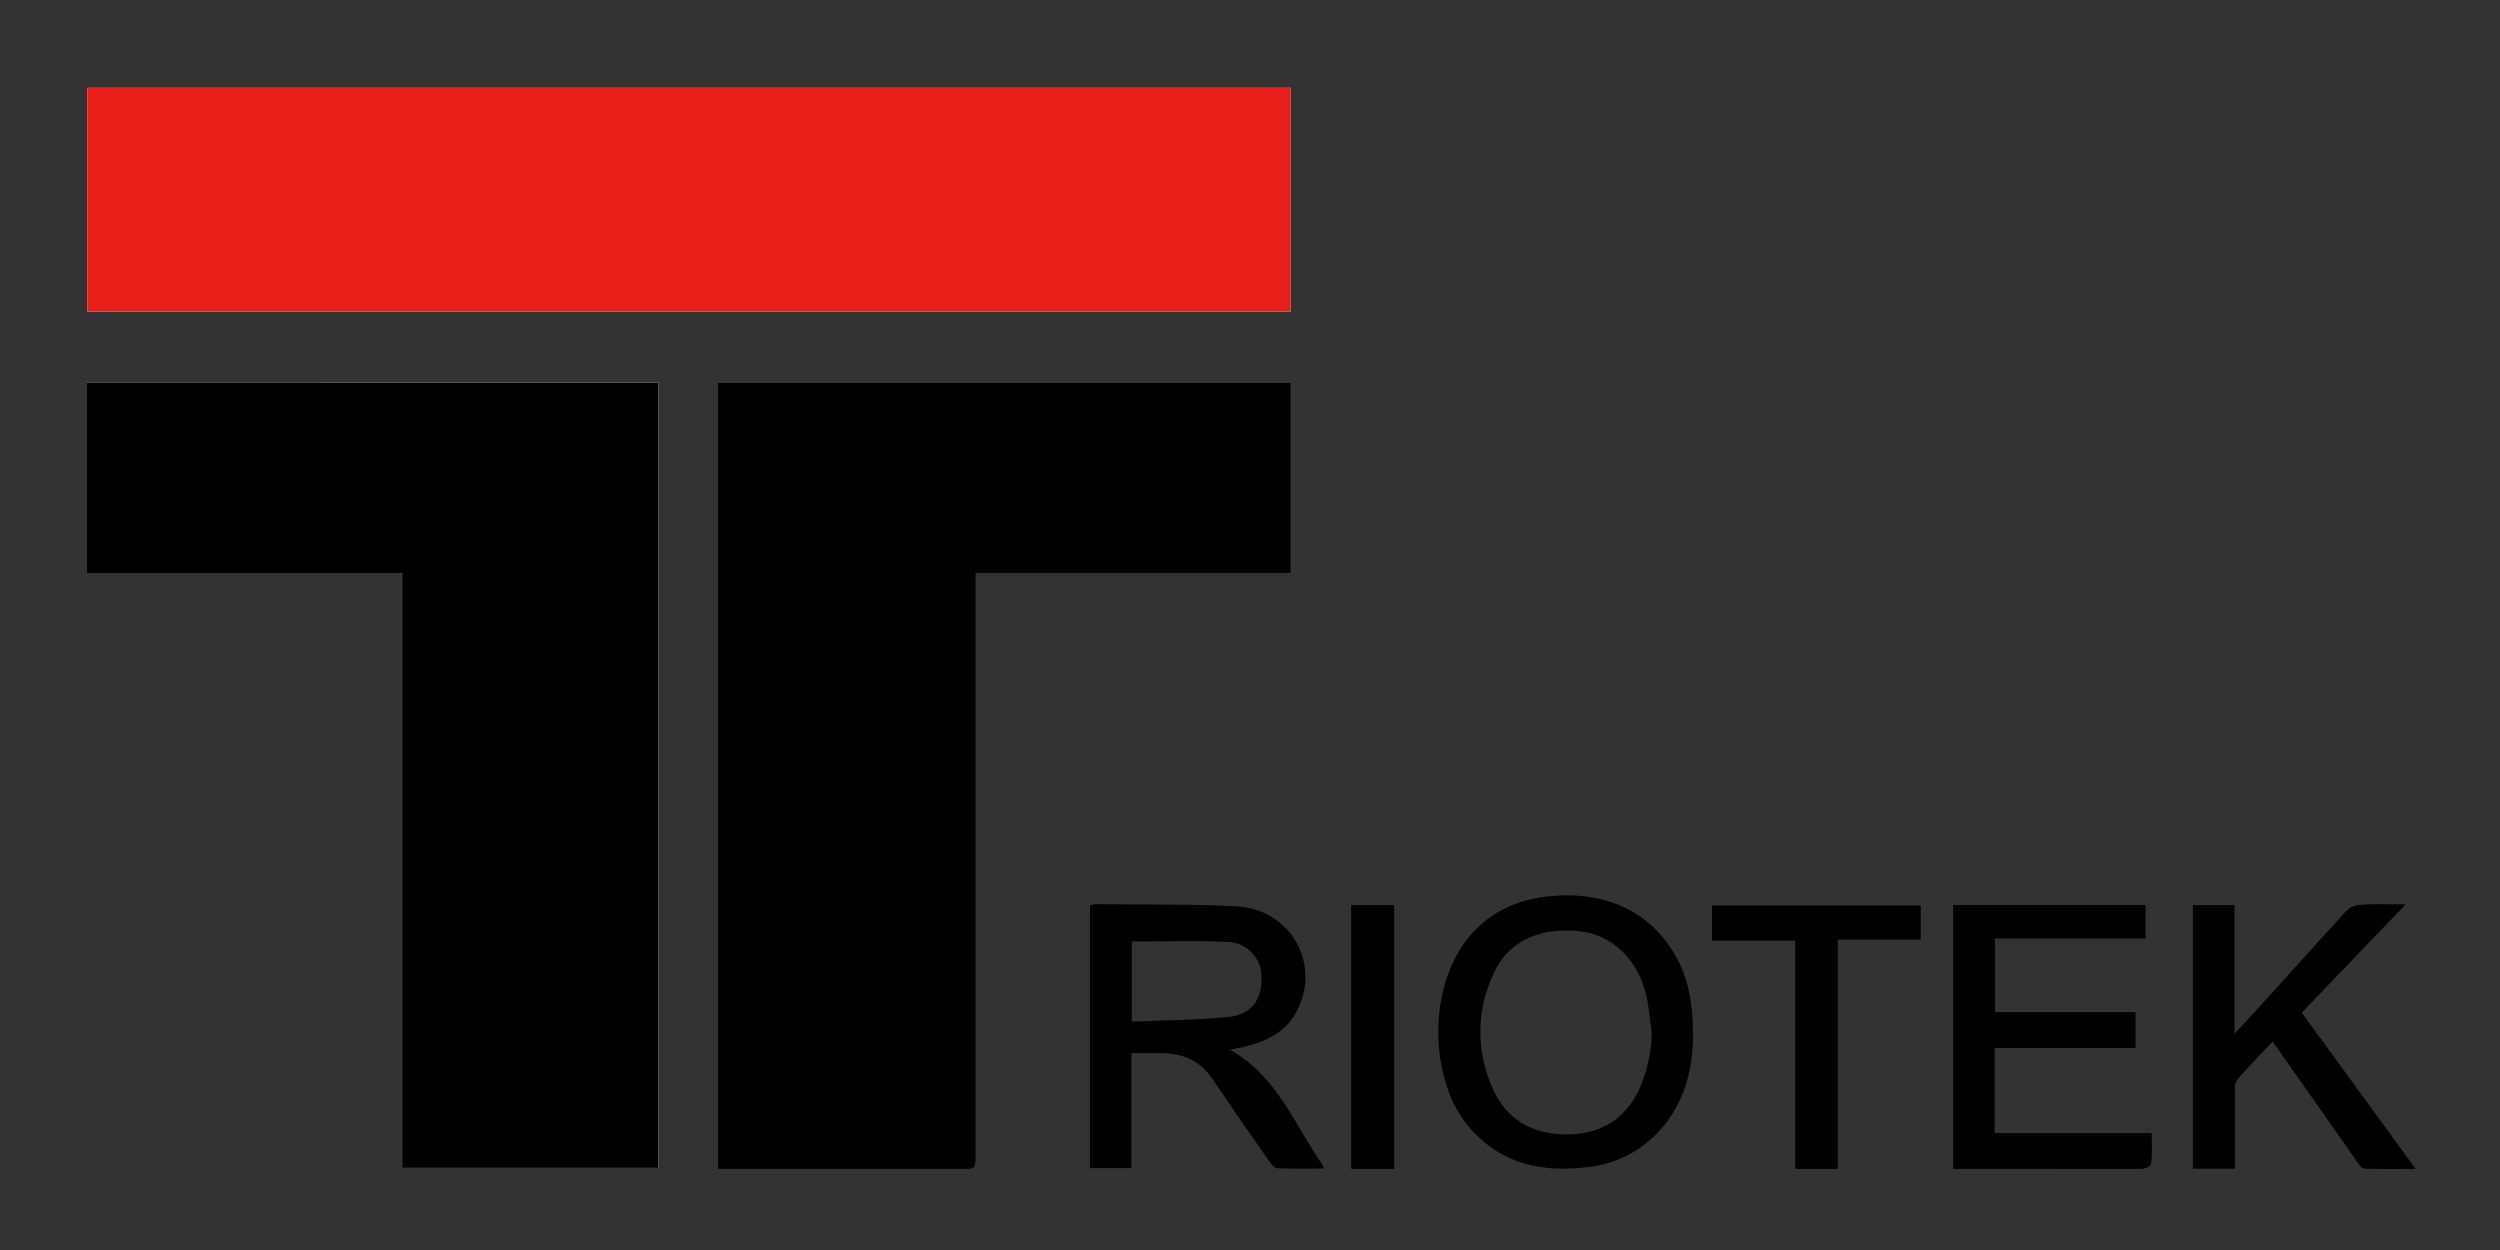<svg width="330" height="165" viewBox="0 0 330 165" fill="none" xmlns="http://www.w3.org/2000/svg">
<rect x="0" y="0" width="330" height="165" fill="#333333" stroke="none"/>
<path d="M263.258 149.559V138.299H281.855V133.626H263.335V123.854H283.184V119.461H257.848V154.258H270.252C274.41 154.258 278.568 154.258 282.732 154.258C283.158 154.258 283.921 153.889 283.947 153.622C284.074 152.312 284.004 150.99 284.004 149.553L263.258 149.559Z" fill="black"/>
<path d="M294.925 119.488H289.457V154.214H294.963C294.963 150.705 294.963 147.291 294.963 143.877C294.913 143.384 295.024 142.888 295.281 142.465C296.769 140.774 298.339 139.165 299.954 137.449C300.227 137.805 300.424 138.04 300.59 138.294C304.099 143.262 307.581 148.213 311.036 153.146C311.322 153.547 311.671 154.189 312.034 154.202C314.202 154.303 316.376 154.253 318.818 154.253L303.8 133.666L317.483 119.43C315.187 119.43 313.337 119.361 311.5 119.469C310.837 119.522 310.214 119.805 309.739 120.27C305.892 124.447 302.109 128.688 298.294 132.896C297.271 134.035 296.215 135.147 294.925 136.54V119.488Z" fill="black"/>
<path d="M242.549 154.265V123.995H253.504V119.545H225.98V124.129H237.005V154.265H242.549Z" fill="black"/>
<path d="M184.024 154.265V119.475H178.391V154.265H184.024Z" fill="black"/>
<path d="M170.386 11.594H11.516V41.133H170.386V11.594Z" fill="white"/>
<path d="M94.824 50.555V154.264H126.989C128.75 154.264 128.75 154.264 128.75 152.433V75.598H170.324V50.555H94.824Z" fill="black"/>
<path d="M11.484 50.53V75.638H53.078V154.151H86.895V50.518L11.484 50.53Z" fill="white"/>
<path d="M170.386 11.594V41.133H11.516V11.594H170.386Z" fill="#E71F18"/>
<path d="M94.824 50.555H170.324V75.598H128.75V152.433C128.75 154.258 128.75 154.264 126.989 154.264H94.824V50.555Z" fill="black"/>
<path d="M11.484 50.529H86.895V154.163H53.078V75.637H11.484V50.529Z" fill="black"/>
<path d="M263.258 149.559H283.985C283.985 150.996 284.055 152.318 283.928 153.628C283.928 153.883 283.139 154.264 282.713 154.264C278.549 154.308 274.391 154.264 270.233 154.264H257.848V119.461H283.184V123.854H263.335V133.626H281.88V138.299H263.258V149.559Z" fill="black"/>
<path d="M294.927 119.486V136.506C296.198 135.114 297.273 134.001 298.296 132.863C302.111 128.654 305.894 124.414 309.741 120.237C310.216 119.772 310.839 119.489 311.502 119.435C313.339 119.327 315.189 119.397 317.484 119.397L303.802 133.664L318.82 154.283C316.378 154.283 314.204 154.334 312.036 154.232C311.686 154.232 311.324 153.596 311.038 153.177C307.553 148.23 304.08 143.28 300.617 138.325C300.439 138.07 300.242 137.835 299.981 137.479C298.366 139.196 296.802 140.804 295.308 142.495C295.052 142.919 294.94 143.414 294.99 143.907C294.99 147.321 294.99 150.735 294.99 154.245H289.484V119.486H294.927Z" fill="black"/>
<path d="M242.549 154.265H237.005V124.129H225.98V119.545H253.504V123.995H242.549V154.265Z" fill="black"/>
<path d="M184.024 154.265H178.391V119.475H184.024V154.265Z" fill="black"/>
<path d="M174.56 153.743C170.859 148.498 168.659 142.07 162.327 138.548C163.268 138.364 163.859 138.281 164.438 138.128C167.095 137.442 169.524 136.354 170.961 133.849C174.61 127.542 170.541 119.983 163.122 119.621C156.897 119.322 150.654 119.423 144.417 119.354C144.232 119.375 144.051 119.426 143.883 119.506V154.182H149.338V139.012C150.794 139.012 152.084 139.012 153.369 139.012C156.115 139.057 158.398 139.985 159.994 142.35C162.499 146.057 165.048 149.738 167.623 153.413C167.858 153.756 168.259 154.195 168.615 154.207C170.624 154.284 172.64 154.246 174.738 154.246C174.698 154.072 174.638 153.903 174.56 153.743ZM149.395 134.848V124.281C153.636 124.281 157.787 124.116 161.92 124.338C162.538 124.337 163.15 124.46 163.719 124.701C164.289 124.942 164.803 125.296 165.232 125.74C165.662 126.185 165.997 126.712 166.217 127.289C166.438 127.867 166.54 128.483 166.517 129.1C166.555 132.037 165.156 133.945 162.066 134.25C157.902 134.663 153.699 134.663 149.395 134.848V134.848Z" fill="black"/>
<path d="M221.706 127.18C218.324 120.294 212.011 117.643 204.75 118.279C196.885 118.953 192.416 123.912 190.712 129.933C189.477 134.31 189.561 138.955 190.953 143.284C191.91 146.45 193.852 149.228 196.497 151.213C200.35 154.125 204.763 154.595 209.398 154.08C212.691 153.779 215.788 152.385 218.197 150.119C222.171 146.362 223.442 141.587 223.499 136.532C223.461 132.597 222.845 129.501 221.706 127.18ZM216.36 143.838C214.395 147.945 211.013 149.82 206.537 149.738C202.061 149.655 198.767 147.671 197 143.59C195.911 141.186 195.368 138.571 195.409 135.933C195.451 133.295 196.077 130.698 197.241 128.331C199.212 124.16 203.269 122.367 208.546 122.927C212.672 123.365 216.092 126.512 217.243 131.122C217.663 132.807 217.777 134.568 218.032 136.297C217.983 138.897 217.415 141.461 216.36 143.838V143.838Z" fill="black"/>
</svg>
